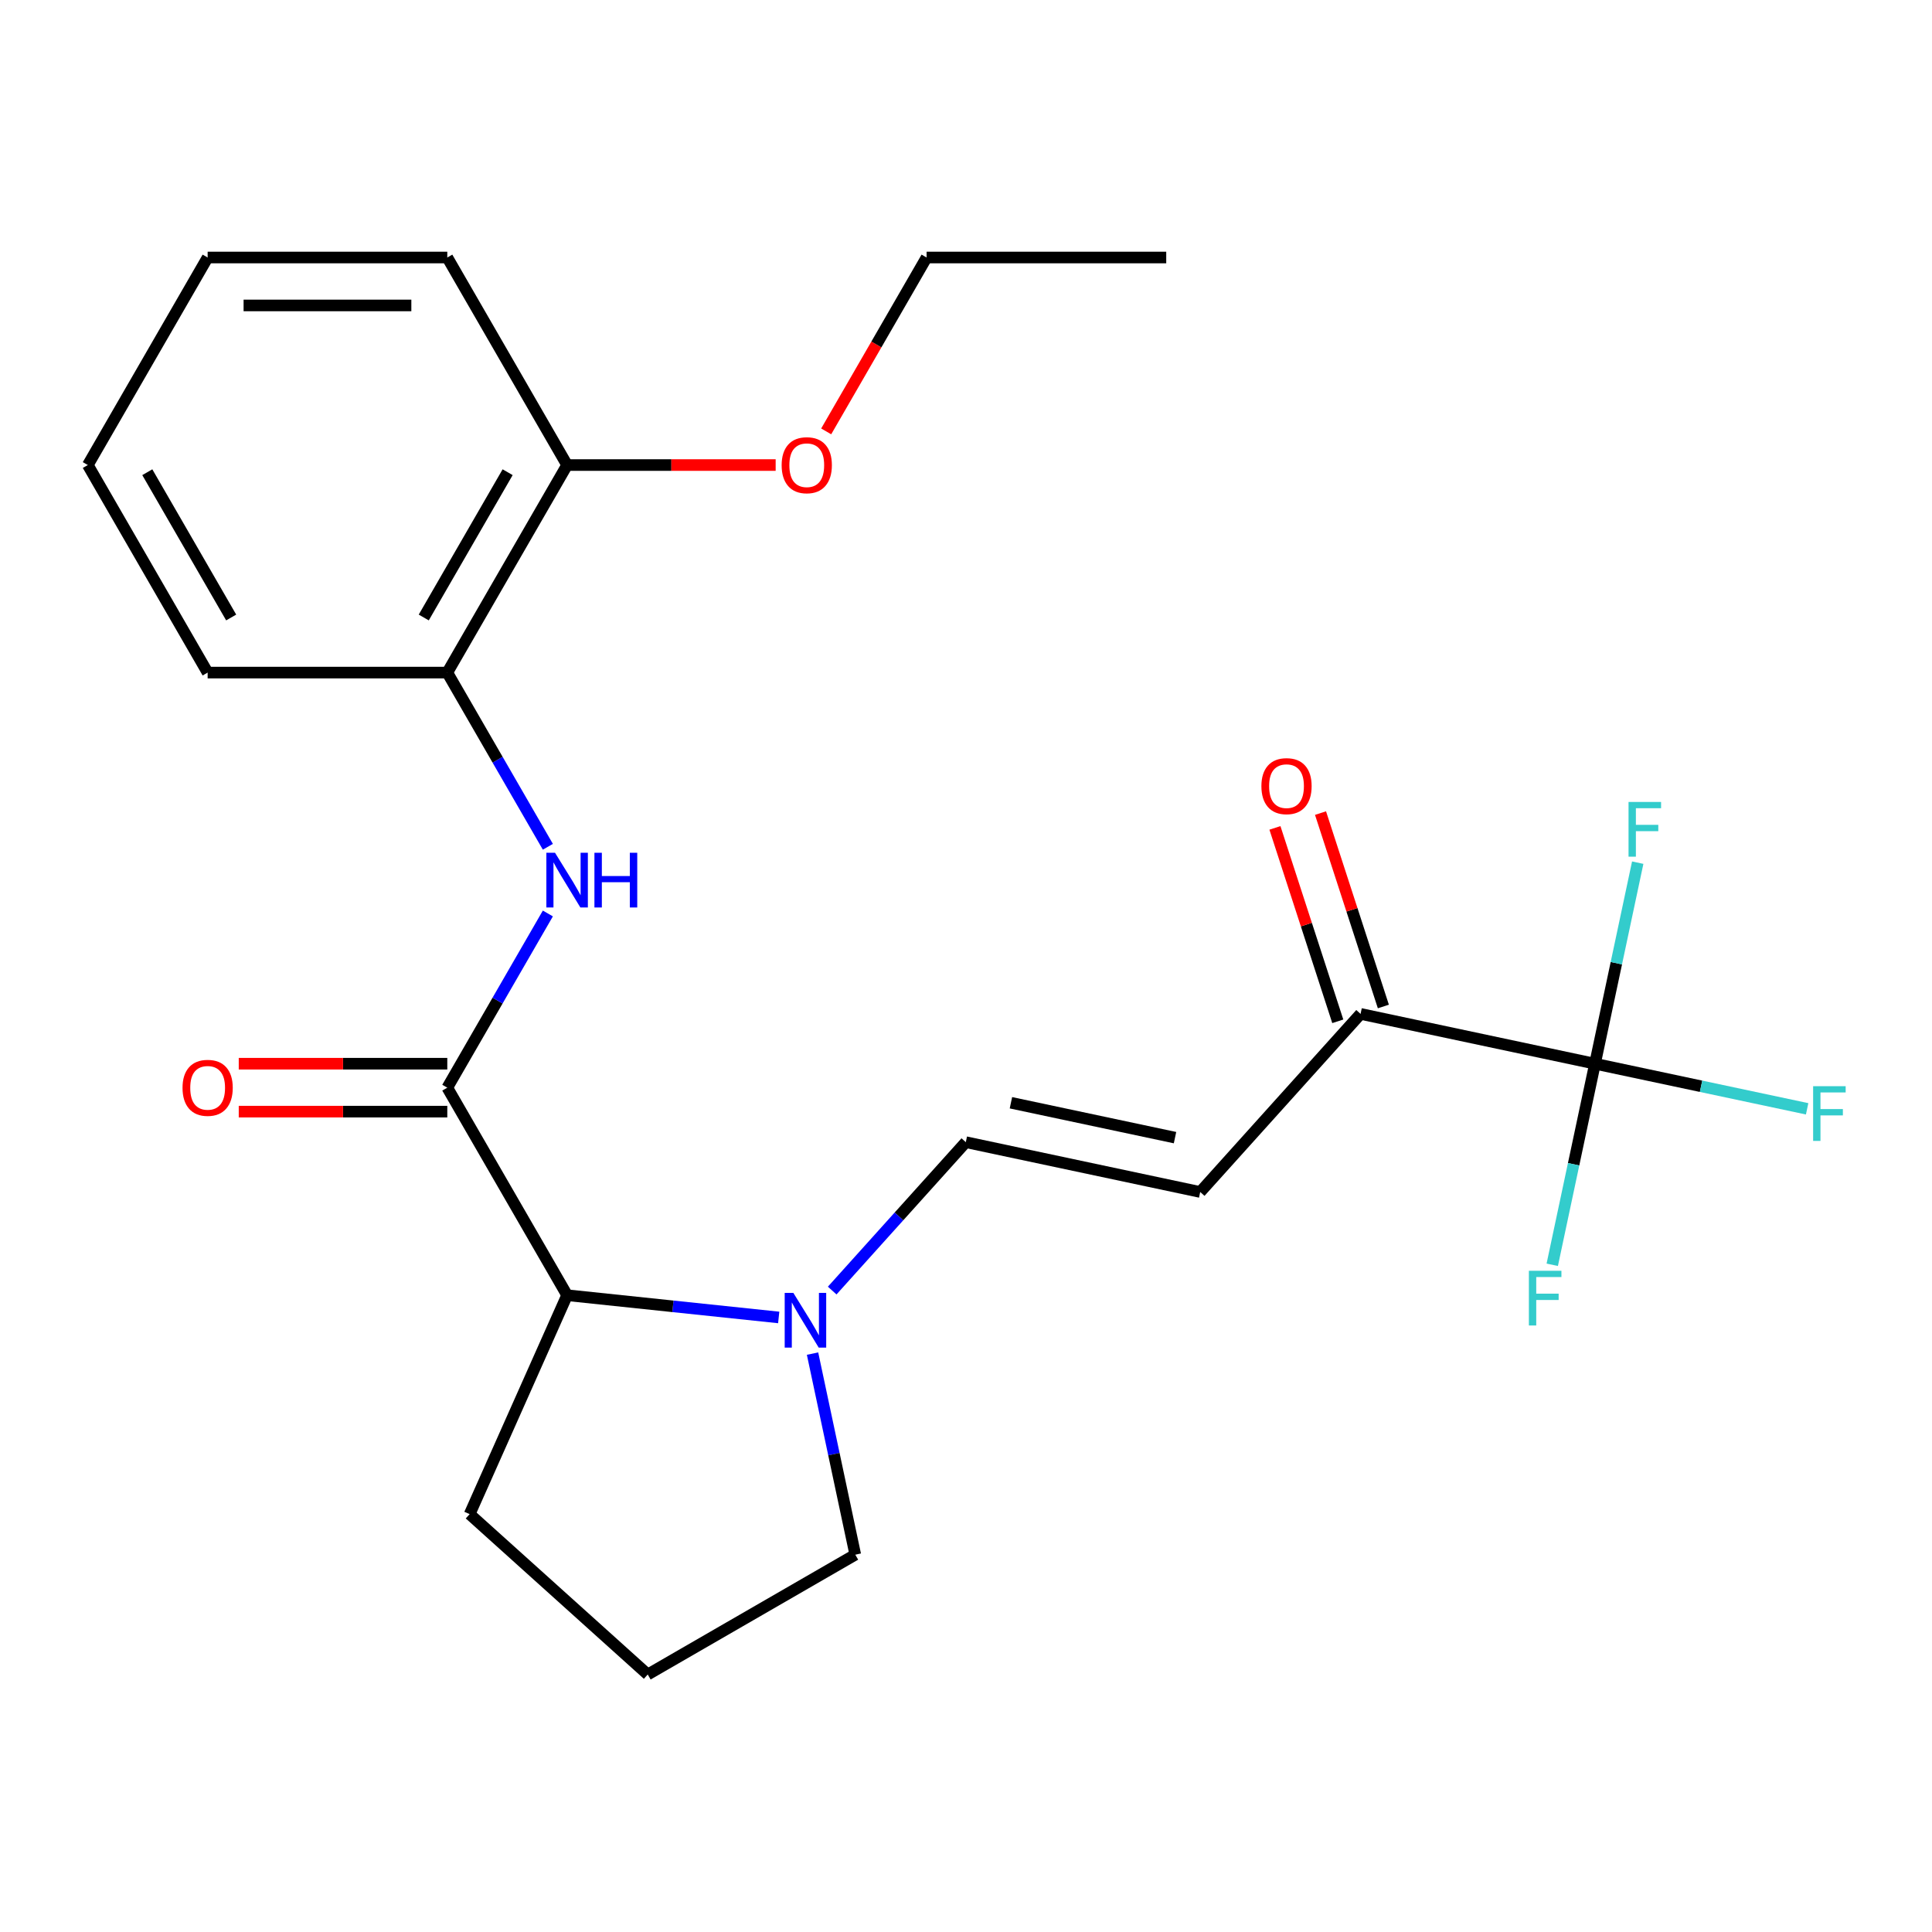 <?xml version='1.0' encoding='iso-8859-1'?>
<svg version='1.1' baseProfile='full'
              xmlns='http://www.w3.org/2000/svg'
                      xmlns:rdkit='http://www.rdkit.org/xml'
                      xmlns:xlink='http://www.w3.org/1999/xlink'
                  xml:space='preserve'
width='1000px' height='1000px' viewBox='0 0 1000 1000'>
<!-- END OF HEADER -->
<rect style='opacity:1.0;fill:#FFFFFF;stroke:none' width='1000' height='1000' x='0' y='0'> </rect>
<path class='bond-2' d='M 231.517,562.976 L 257.544,517.895' style='fill:none;fill-rule:evenodd;stroke:#000000;stroke-width:6px;stroke-linecap:butt;stroke-linejoin:miter;stroke-opacity:1' />
<path class='bond-2' d='M 257.544,517.895 L 283.572,472.814' style='fill:none;fill-rule:evenodd;stroke:#0000FF;stroke-width:6px;stroke-linecap:butt;stroke-linejoin:miter;stroke-opacity:1' />
<path class='bond-6' d='M 231.517,562.976 L 293.537,670.399' style='fill:none;fill-rule:evenodd;stroke:#000000;stroke-width:6px;stroke-linecap:butt;stroke-linejoin:miter;stroke-opacity:1' />
<path class='bond-8' d='M 231.517,550.572 L 177.546,550.572' style='fill:none;fill-rule:evenodd;stroke:#000000;stroke-width:6px;stroke-linecap:butt;stroke-linejoin:miter;stroke-opacity:1' />
<path class='bond-8' d='M 177.546,550.572 L 123.576,550.572' style='fill:none;fill-rule:evenodd;stroke:#FF0000;stroke-width:6px;stroke-linecap:butt;stroke-linejoin:miter;stroke-opacity:1' />
<path class='bond-8' d='M 231.517,575.38 L 177.546,575.38' style='fill:none;fill-rule:evenodd;stroke:#000000;stroke-width:6px;stroke-linecap:butt;stroke-linejoin:miter;stroke-opacity:1' />
<path class='bond-8' d='M 177.546,575.38 L 123.576,575.38' style='fill:none;fill-rule:evenodd;stroke:#FF0000;stroke-width:6px;stroke-linecap:butt;stroke-linejoin:miter;stroke-opacity:1' />
<path class='bond-0' d='M 825.561,550.583 L 704.23,524.793' style='fill:none;fill-rule:evenodd;stroke:#000000;stroke-width:6px;stroke-linecap:butt;stroke-linejoin:miter;stroke-opacity:1' />
<path class='bond-11' d='M 825.561,550.583 L 880.466,562.253' style='fill:none;fill-rule:evenodd;stroke:#000000;stroke-width:6px;stroke-linecap:butt;stroke-linejoin:miter;stroke-opacity:1' />
<path class='bond-11' d='M 880.466,562.253 L 935.37,573.923' style='fill:none;fill-rule:evenodd;stroke:#33CCCC;stroke-width:6px;stroke-linecap:butt;stroke-linejoin:miter;stroke-opacity:1' />
<path class='bond-12' d='M 825.561,550.583 L 836.621,498.548' style='fill:none;fill-rule:evenodd;stroke:#000000;stroke-width:6px;stroke-linecap:butt;stroke-linejoin:miter;stroke-opacity:1' />
<path class='bond-12' d='M 836.621,498.548 L 847.681,446.513' style='fill:none;fill-rule:evenodd;stroke:#33CCCC;stroke-width:6px;stroke-linecap:butt;stroke-linejoin:miter;stroke-opacity:1' />
<path class='bond-13' d='M 825.561,550.583 L 814.5,602.617' style='fill:none;fill-rule:evenodd;stroke:#000000;stroke-width:6px;stroke-linecap:butt;stroke-linejoin:miter;stroke-opacity:1' />
<path class='bond-13' d='M 814.5,602.617 L 803.44,654.652' style='fill:none;fill-rule:evenodd;stroke:#33CCCC;stroke-width:6px;stroke-linecap:butt;stroke-linejoin:miter;stroke-opacity:1' />
<path class='bond-1' d='M 403.058,681.91 L 348.298,676.154' style='fill:none;fill-rule:evenodd;stroke:#0000FF;stroke-width:6px;stroke-linecap:butt;stroke-linejoin:miter;stroke-opacity:1' />
<path class='bond-1' d='M 348.298,676.154 L 293.537,670.399' style='fill:none;fill-rule:evenodd;stroke:#000000;stroke-width:6px;stroke-linecap:butt;stroke-linejoin:miter;stroke-opacity:1' />
<path class='bond-4' d='M 430.74,667.993 L 465.32,629.588' style='fill:none;fill-rule:evenodd;stroke:#0000FF;stroke-width:6px;stroke-linecap:butt;stroke-linejoin:miter;stroke-opacity:1' />
<path class='bond-4' d='M 465.32,629.588 L 499.899,591.184' style='fill:none;fill-rule:evenodd;stroke:#000000;stroke-width:6px;stroke-linecap:butt;stroke-linejoin:miter;stroke-opacity:1' />
<path class='bond-14' d='M 420.568,700.626 L 431.629,752.661' style='fill:none;fill-rule:evenodd;stroke:#0000FF;stroke-width:6px;stroke-linecap:butt;stroke-linejoin:miter;stroke-opacity:1' />
<path class='bond-14' d='M 431.629,752.661 L 442.689,804.695' style='fill:none;fill-rule:evenodd;stroke:#000000;stroke-width:6px;stroke-linecap:butt;stroke-linejoin:miter;stroke-opacity:1' />
<path class='bond-7' d='M 283.572,438.292 L 257.544,393.211' style='fill:none;fill-rule:evenodd;stroke:#0000FF;stroke-width:6px;stroke-linecap:butt;stroke-linejoin:miter;stroke-opacity:1' />
<path class='bond-7' d='M 257.544,393.211 L 231.517,348.13' style='fill:none;fill-rule:evenodd;stroke:#000000;stroke-width:6px;stroke-linecap:butt;stroke-linejoin:miter;stroke-opacity:1' />
<path class='bond-3' d='M 621.23,616.974 L 499.899,591.184' style='fill:none;fill-rule:evenodd;stroke:#000000;stroke-width:6px;stroke-linecap:butt;stroke-linejoin:miter;stroke-opacity:1' />
<path class='bond-3' d='M 608.188,588.839 L 523.257,570.786' style='fill:none;fill-rule:evenodd;stroke:#000000;stroke-width:6px;stroke-linecap:butt;stroke-linejoin:miter;stroke-opacity:1' />
<path class='bond-5' d='M 621.23,616.974 L 704.23,524.793' style='fill:none;fill-rule:evenodd;stroke:#000000;stroke-width:6px;stroke-linecap:butt;stroke-linejoin:miter;stroke-opacity:1' />
<path class='bond-10' d='M 716.027,520.96 L 699.763,470.905' style='fill:none;fill-rule:evenodd;stroke:#000000;stroke-width:6px;stroke-linecap:butt;stroke-linejoin:miter;stroke-opacity:1' />
<path class='bond-10' d='M 699.763,470.905 L 683.499,420.85' style='fill:none;fill-rule:evenodd;stroke:#FF0000;stroke-width:6px;stroke-linecap:butt;stroke-linejoin:miter;stroke-opacity:1' />
<path class='bond-10' d='M 692.433,528.626 L 676.169,478.571' style='fill:none;fill-rule:evenodd;stroke:#000000;stroke-width:6px;stroke-linecap:butt;stroke-linejoin:miter;stroke-opacity:1' />
<path class='bond-10' d='M 676.169,478.571 L 659.905,428.517' style='fill:none;fill-rule:evenodd;stroke:#FF0000;stroke-width:6px;stroke-linecap:butt;stroke-linejoin:miter;stroke-opacity:1' />
<path class='bond-16' d='M 293.537,670.399 L 243.085,783.716' style='fill:none;fill-rule:evenodd;stroke:#000000;stroke-width:6px;stroke-linecap:butt;stroke-linejoin:miter;stroke-opacity:1' />
<path class='bond-9' d='M 231.517,348.13 L 293.537,240.707' style='fill:none;fill-rule:evenodd;stroke:#000000;stroke-width:6px;stroke-linecap:butt;stroke-linejoin:miter;stroke-opacity:1' />
<path class='bond-9' d='M 219.335,319.612 L 262.75,244.416' style='fill:none;fill-rule:evenodd;stroke:#000000;stroke-width:6px;stroke-linecap:butt;stroke-linejoin:miter;stroke-opacity:1' />
<path class='bond-18' d='M 231.517,348.13 L 107.475,348.13' style='fill:none;fill-rule:evenodd;stroke:#000000;stroke-width:6px;stroke-linecap:butt;stroke-linejoin:miter;stroke-opacity:1' />
<path class='bond-15' d='M 293.537,240.707 L 347.508,240.707' style='fill:none;fill-rule:evenodd;stroke:#000000;stroke-width:6px;stroke-linecap:butt;stroke-linejoin:miter;stroke-opacity:1' />
<path class='bond-15' d='M 347.508,240.707 L 401.478,240.707' style='fill:none;fill-rule:evenodd;stroke:#FF0000;stroke-width:6px;stroke-linecap:butt;stroke-linejoin:miter;stroke-opacity:1' />
<path class='bond-19' d='M 293.537,240.707 L 231.517,133.284' style='fill:none;fill-rule:evenodd;stroke:#000000;stroke-width:6px;stroke-linecap:butt;stroke-linejoin:miter;stroke-opacity:1' />
<path class='bond-24' d='M 442.689,804.695 L 335.266,866.716' style='fill:none;fill-rule:evenodd;stroke:#000000;stroke-width:6px;stroke-linecap:butt;stroke-linejoin:miter;stroke-opacity:1' />
<path class='bond-20' d='M 427.637,223.286 L 453.618,178.285' style='fill:none;fill-rule:evenodd;stroke:#FF0000;stroke-width:6px;stroke-linecap:butt;stroke-linejoin:miter;stroke-opacity:1' />
<path class='bond-20' d='M 453.618,178.285 L 479.599,133.284' style='fill:none;fill-rule:evenodd;stroke:#000000;stroke-width:6px;stroke-linecap:butt;stroke-linejoin:miter;stroke-opacity:1' />
<path class='bond-17' d='M 243.085,783.716 L 335.266,866.716' style='fill:none;fill-rule:evenodd;stroke:#000000;stroke-width:6px;stroke-linecap:butt;stroke-linejoin:miter;stroke-opacity:1' />
<path class='bond-22' d='M 107.475,348.13 L 45.455,240.707' style='fill:none;fill-rule:evenodd;stroke:#000000;stroke-width:6px;stroke-linecap:butt;stroke-linejoin:miter;stroke-opacity:1' />
<path class='bond-22' d='M 119.657,319.612 L 76.242,244.416' style='fill:none;fill-rule:evenodd;stroke:#000000;stroke-width:6px;stroke-linecap:butt;stroke-linejoin:miter;stroke-opacity:1' />
<path class='bond-25' d='M 231.517,133.284 L 107.475,133.284' style='fill:none;fill-rule:evenodd;stroke:#000000;stroke-width:6px;stroke-linecap:butt;stroke-linejoin:miter;stroke-opacity:1' />
<path class='bond-25' d='M 212.91,158.092 L 126.081,158.092' style='fill:none;fill-rule:evenodd;stroke:#000000;stroke-width:6px;stroke-linecap:butt;stroke-linejoin:miter;stroke-opacity:1' />
<path class='bond-21' d='M 479.599,133.284 L 603.641,133.284' style='fill:none;fill-rule:evenodd;stroke:#000000;stroke-width:6px;stroke-linecap:butt;stroke-linejoin:miter;stroke-opacity:1' />
<path class='bond-23' d='M 45.455,240.707 L 107.475,133.284' style='fill:none;fill-rule:evenodd;stroke:#000000;stroke-width:6px;stroke-linecap:butt;stroke-linejoin:miter;stroke-opacity:1' />
<path  class='atom-2' d='M 410.639 669.205
L 419.919 684.205
Q 420.839 685.685, 422.319 688.365
Q 423.799 691.045, 423.879 691.205
L 423.879 669.205
L 427.639 669.205
L 427.639 697.525
L 423.759 697.525
L 413.799 681.125
Q 412.639 679.205, 411.399 677.005
Q 410.199 674.805, 409.839 674.125
L 409.839 697.525
L 406.159 697.525
L 406.159 669.205
L 410.639 669.205
' fill='#0000FF'/>
<path  class='atom-3' d='M 287.277 441.393
L 296.557 456.393
Q 297.477 457.873, 298.957 460.553
Q 300.437 463.233, 300.517 463.393
L 300.517 441.393
L 304.277 441.393
L 304.277 469.713
L 300.397 469.713
L 290.437 453.313
Q 289.277 451.393, 288.037 449.193
Q 286.837 446.993, 286.477 446.313
L 286.477 469.713
L 282.797 469.713
L 282.797 441.393
L 287.277 441.393
' fill='#0000FF'/>
<path  class='atom-3' d='M 307.677 441.393
L 311.517 441.393
L 311.517 453.433
L 325.997 453.433
L 325.997 441.393
L 329.837 441.393
L 329.837 469.713
L 325.997 469.713
L 325.997 456.633
L 311.517 456.633
L 311.517 469.713
L 307.677 469.713
L 307.677 441.393
' fill='#0000FF'/>
<path  class='atom-9' d='M 94.475 563.056
Q 94.475 556.256, 97.835 552.456
Q 101.195 548.656, 107.475 548.656
Q 113.755 548.656, 117.115 552.456
Q 120.475 556.256, 120.475 563.056
Q 120.475 569.936, 117.075 573.856
Q 113.675 577.736, 107.475 577.736
Q 101.235 577.736, 97.835 573.856
Q 94.475 569.976, 94.475 563.056
M 107.475 574.536
Q 111.795 574.536, 114.115 571.656
Q 116.475 568.736, 116.475 563.056
Q 116.475 557.496, 114.115 554.696
Q 111.795 551.856, 107.475 551.856
Q 103.155 551.856, 100.795 554.656
Q 98.475 557.456, 98.475 563.056
Q 98.475 568.776, 100.795 571.656
Q 103.155 574.536, 107.475 574.536
' fill='#FF0000'/>
<path  class='atom-11' d='M 652.899 406.903
Q 652.899 400.103, 656.259 396.303
Q 659.619 392.503, 665.899 392.503
Q 672.179 392.503, 675.539 396.303
Q 678.899 400.103, 678.899 406.903
Q 678.899 413.783, 675.499 417.703
Q 672.099 421.583, 665.899 421.583
Q 659.659 421.583, 656.259 417.703
Q 652.899 413.823, 652.899 406.903
M 665.899 418.383
Q 670.219 418.383, 672.539 415.503
Q 674.899 412.583, 674.899 406.903
Q 674.899 401.343, 672.539 398.543
Q 670.219 395.703, 665.899 395.703
Q 661.579 395.703, 659.219 398.503
Q 656.899 401.303, 656.899 406.903
Q 656.899 412.623, 659.219 415.503
Q 661.579 418.383, 665.899 418.383
' fill='#FF0000'/>
<path  class='atom-12' d='M 938.471 562.212
L 955.311 562.212
L 955.311 565.452
L 942.271 565.452
L 942.271 574.052
L 953.871 574.052
L 953.871 577.332
L 942.271 577.332
L 942.271 590.532
L 938.471 590.532
L 938.471 562.212
' fill='#33CCCC'/>
<path  class='atom-13' d='M 842.93 415.092
L 859.77 415.092
L 859.77 418.332
L 846.73 418.332
L 846.73 426.932
L 858.33 426.932
L 858.33 430.212
L 846.73 430.212
L 846.73 443.412
L 842.93 443.412
L 842.93 415.092
' fill='#33CCCC'/>
<path  class='atom-14' d='M 791.351 657.753
L 808.191 657.753
L 808.191 660.993
L 795.151 660.993
L 795.151 669.593
L 806.751 669.593
L 806.751 672.873
L 795.151 672.873
L 795.151 686.073
L 791.351 686.073
L 791.351 657.753
' fill='#33CCCC'/>
<path  class='atom-16' d='M 404.579 240.787
Q 404.579 233.987, 407.939 230.187
Q 411.299 226.387, 417.579 226.387
Q 423.859 226.387, 427.219 230.187
Q 430.579 233.987, 430.579 240.787
Q 430.579 247.667, 427.179 251.587
Q 423.779 255.467, 417.579 255.467
Q 411.339 255.467, 407.939 251.587
Q 404.579 247.707, 404.579 240.787
M 417.579 252.267
Q 421.899 252.267, 424.219 249.387
Q 426.579 246.467, 426.579 240.787
Q 426.579 235.227, 424.219 232.427
Q 421.899 229.587, 417.579 229.587
Q 413.259 229.587, 410.899 232.387
Q 408.579 235.187, 408.579 240.787
Q 408.579 246.507, 410.899 249.387
Q 413.259 252.267, 417.579 252.267
' fill='#FF0000'/>
</svg>

